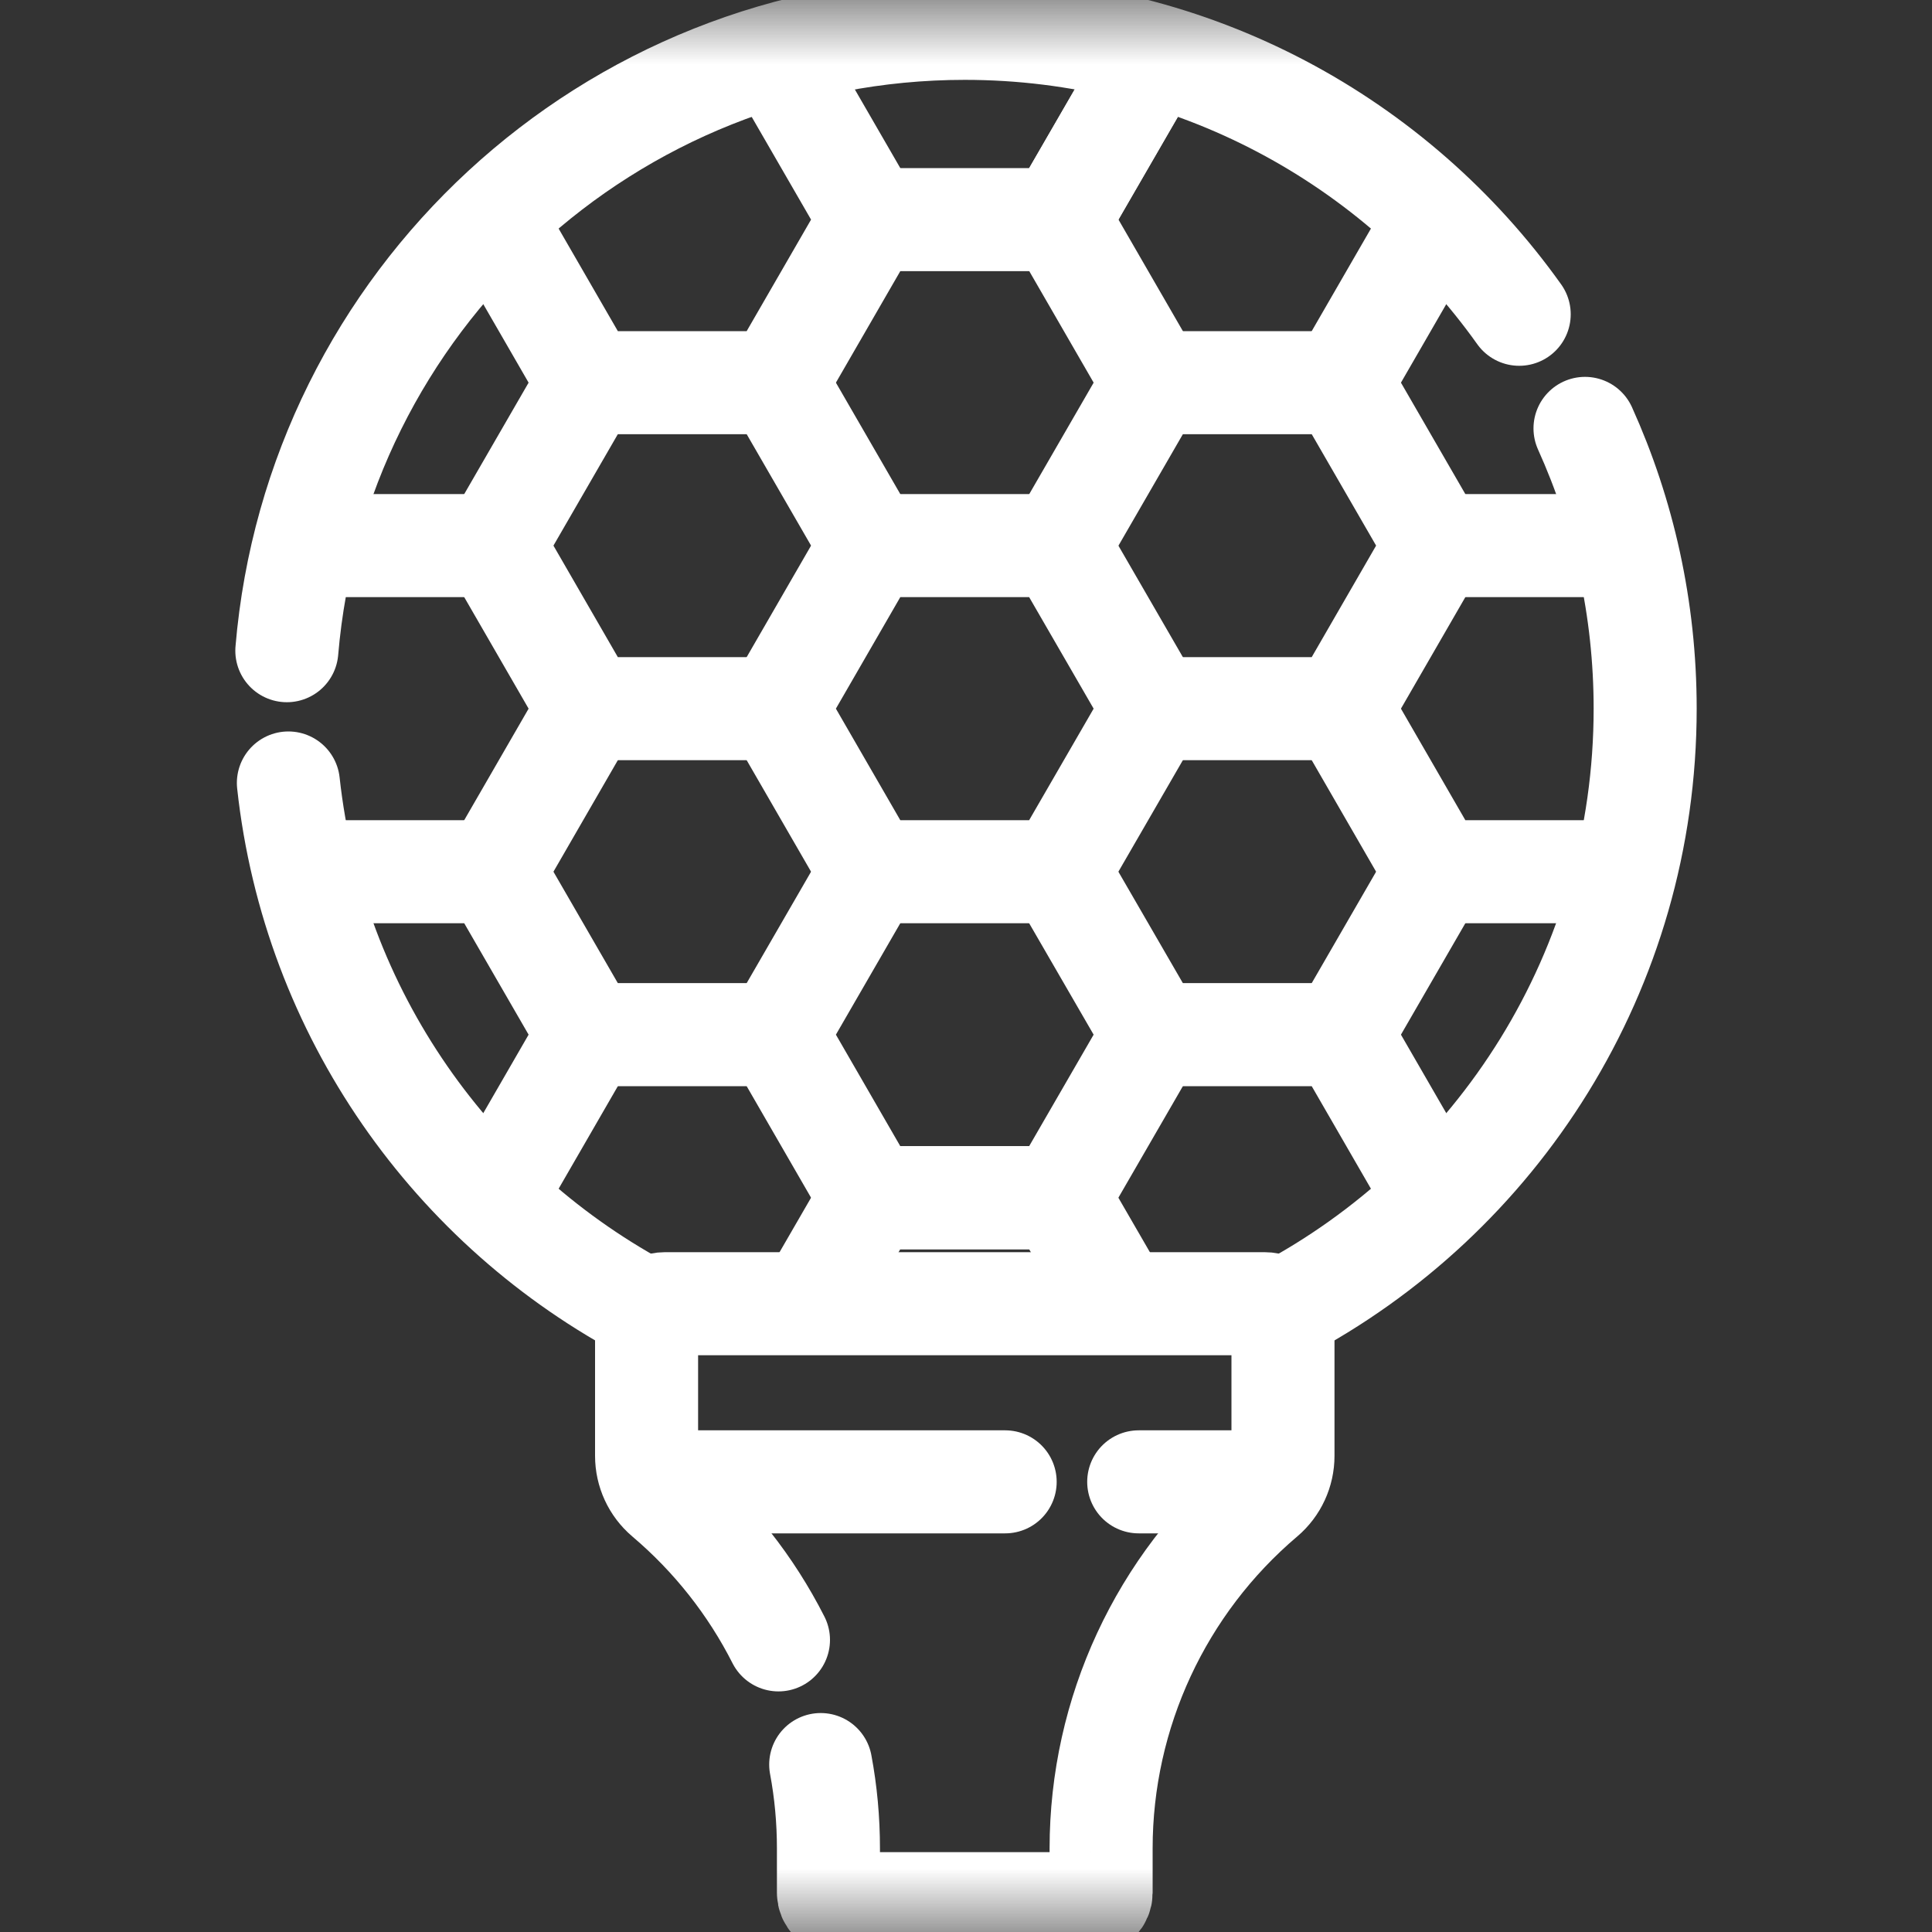 <svg width="15" height="15" viewBox="0 0 15 15" fill="none" xmlns="http://www.w3.org/2000/svg">
<rect x="0" y="0" width="15" height="15" fill="#333333" stroke="none"/>
<mask id="mask0_15_218" style="mask-type:luminance" maskUnits="userSpaceOnUse" x="0" y="0" width="15" height="15">
<path d="M0 9.53674e-07H15V15H0V9.53674e-07Z" fill="white"/>
</mask>
<g mask="url(#mask0_15_218)">
<path d="M2.239 6.079C2.434 7.867 3.519 9.386 5.043 10.184" stroke="white" stroke-width="0.8" stroke-miterlimit="10" stroke-linecap="round" stroke-linejoin="round"/>
<path d="M11.795 2.44C10.838 1.096 9.266 0.22 7.491 0.22C4.725 0.22 2.455 2.345 2.227 5.052" stroke="white" stroke-width="0.8" stroke-miterlimit="10" stroke-linecap="round" stroke-linejoin="round"/>
<path d="M9.946 10.18C11.627 9.296 12.773 7.533 12.773 5.502C12.773 4.726 12.606 3.99 12.306 3.326" stroke="white" stroke-width="0.8" stroke-miterlimit="10" stroke-linecap="round" stroke-linejoin="round"/>
<path d="M8.221 4.236H6.759L6.028 5.502L6.759 6.768H8.221L8.953 5.502L8.221 4.236Z" stroke="white" stroke-width="0.8" stroke-miterlimit="10" stroke-linecap="round" stroke-linejoin="round"/>
<path d="M10.415 5.502L11.146 6.768H12.608" stroke="white" stroke-width="0.8" stroke-miterlimit="10" stroke-linecap="round" stroke-linejoin="round"/>
<path d="M12.608 4.236H11.146" stroke="white" stroke-width="0.8" stroke-miterlimit="10" stroke-linecap="round" stroke-linejoin="round"/>
<path d="M11.146 9.299L10.415 8.033H8.953" stroke="white" stroke-width="0.8" stroke-miterlimit="10" stroke-linecap="round" stroke-linejoin="round"/>
<path d="M3.835 9.299L4.566 8.033L3.835 6.768H2.372" stroke="white" stroke-width="0.8" stroke-miterlimit="10" stroke-linecap="round" stroke-linejoin="round"/>
<path d="M10.415 2.971L11.146 1.705" stroke="white" stroke-width="0.8" stroke-miterlimit="10" stroke-linecap="round" stroke-linejoin="round"/>
<path d="M8.953 0.44L8.222 1.705" stroke="white" stroke-width="0.8" stroke-miterlimit="10" stroke-linecap="round" stroke-linejoin="round"/>
<path d="M3.835 1.705L4.566 2.971H6.028L6.759 1.705L6.028 0.44" stroke="white" stroke-width="0.8" stroke-miterlimit="10" stroke-linecap="round" stroke-linejoin="round"/>
<path d="M6.759 1.705H8.221L8.953 0.44" stroke="white" stroke-width="0.8" stroke-miterlimit="10" stroke-linecap="round" stroke-linejoin="round"/>
<path d="M6.759 6.768L6.028 8.033L6.759 9.299H8.221L8.953 8.033L8.221 6.768" stroke="white" stroke-width="0.8" stroke-miterlimit="10" stroke-linecap="round" stroke-linejoin="round"/>
<path d="M8.693 10.115L8.221 9.299H6.759L6.286 10.117" stroke="white" stroke-width="0.8" stroke-miterlimit="10" stroke-linecap="round" stroke-linejoin="round"/>
<path d="M8.953 5.502H10.415L11.146 4.236L10.415 2.971H8.953L8.222 4.236" stroke="white" stroke-width="0.8" stroke-miterlimit="10" stroke-linecap="round" stroke-linejoin="round"/>
<path d="M4.566 2.971L3.835 4.236L4.566 5.502H6.028" stroke="white" stroke-width="0.8" stroke-miterlimit="10" stroke-linecap="round" stroke-linejoin="round"/>
<path d="M6.759 4.236L6.028 2.971" stroke="white" stroke-width="0.8" stroke-miterlimit="10" stroke-linecap="round" stroke-linejoin="round"/>
<path d="M6.372 13.7C6.412 13.913 6.432 14.131 6.432 14.351V14.696C6.432 14.742 6.47 14.78 6.517 14.78H8.465C8.511 14.78 8.549 14.742 8.549 14.696V14.351C8.549 13.298 9.014 12.301 9.813 11.624C9.907 11.544 9.961 11.427 9.961 11.303V10.263C9.961 10.185 9.898 10.122 9.82 10.122H5.161C5.084 10.122 5.02 10.185 5.02 10.263V11.303C5.02 11.427 5.074 11.544 5.168 11.624C5.535 11.935 5.831 12.312 6.044 12.732" stroke="white" stroke-width="0.8" stroke-miterlimit="10" stroke-linecap="round" stroke-linejoin="round"/>
<path d="M8.841 11.505H9.904" stroke="white" stroke-width="0.8" stroke-miterlimit="10" stroke-linecap="round" stroke-linejoin="round"/>
<path d="M5.077 11.505H7.804" stroke="white" stroke-width="0.8" stroke-miterlimit="10" stroke-linecap="round" stroke-linejoin="round"/>
<path d="M11.146 6.768L10.415 8.033" stroke="white" stroke-width="0.8" stroke-miterlimit="10" stroke-linecap="round" stroke-linejoin="round"/>
<path d="M6.028 8.033H4.566" stroke="white" stroke-width="0.8" stroke-miterlimit="10" stroke-linecap="round" stroke-linejoin="round"/>
<path d="M4.566 5.502L3.835 6.768" stroke="white" stroke-width="0.8" stroke-miterlimit="10" stroke-linecap="round" stroke-linejoin="round"/>
<path d="M3.835 4.236H2.372" stroke="white" stroke-width="0.8" stroke-miterlimit="10" stroke-linecap="round" stroke-linejoin="round"/>
<path d="M8.222 1.705L8.953 2.971" stroke="white" stroke-width="0.8" stroke-miterlimit="10" stroke-linecap="round" stroke-linejoin="round"/>
</g>
</svg>
